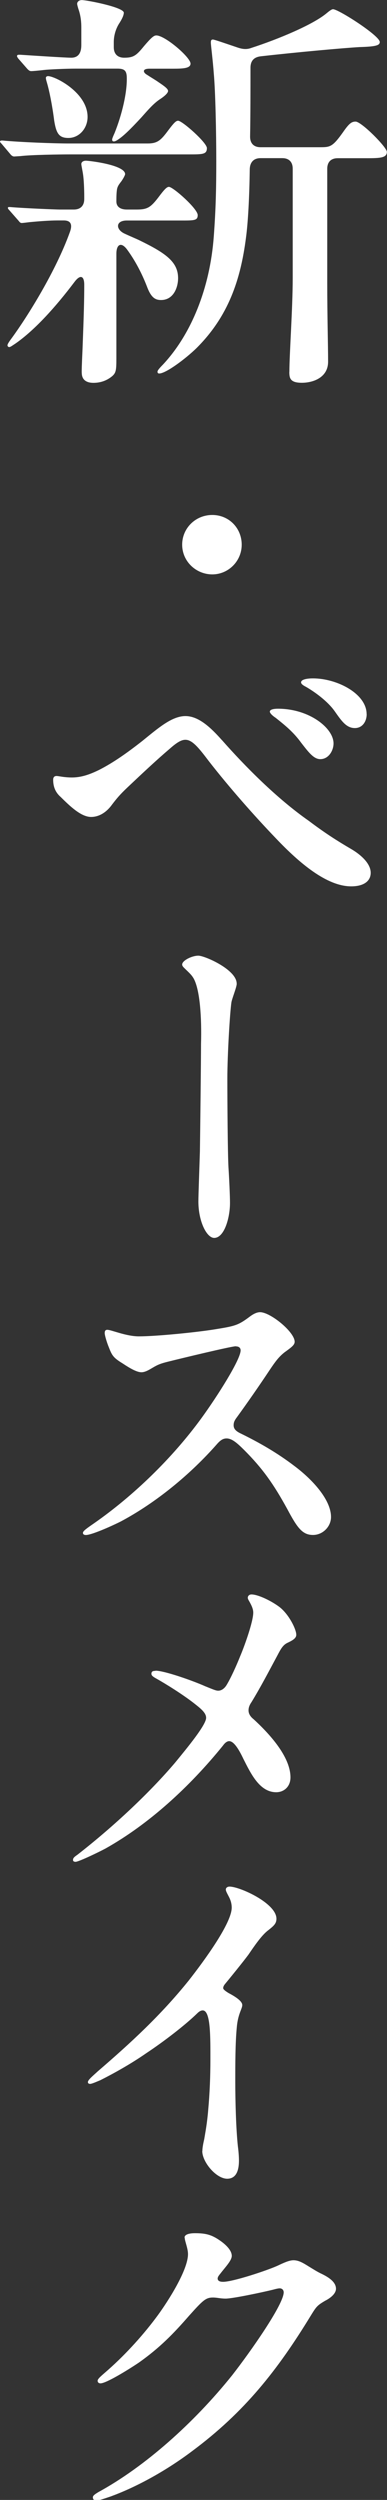 <svg width="61" height="394" viewBox="0 0 61 394" fill="none" xmlns="http://www.w3.org/2000/svg">
<rect x="0" y="0" width="61" height="394" fill="#333333" stroke="none"/>
<g clip-path="url(#clip0_508_3676)">
<path d="M2.239 24.664C2.177 24.664 1.972 24.664 1.715 24.395L0.267 22.676C0.134 22.541 0 22.406 0 22.282C0 22.22 0.134 22.147 0.267 22.147H0.401C3.225 22.417 8.617 22.613 10.785 22.613H23.274C24.856 22.613 25.38 22.085 26.561 20.49C27.413 19.361 27.742 19.029 28.071 19.029C28.728 19.029 32.611 22.479 32.611 23.339C32.611 24.333 31.953 24.333 29.786 24.333H11.175C9.47 24.333 4.869 24.395 3.225 24.602L2.239 24.664ZM12.88 58.733C12.88 58.205 12.88 57.873 13.014 54.89C13.209 49.783 13.28 47.328 13.28 44.884C13.28 43.423 12.623 43.227 11.699 44.49C8.741 48.406 5.516 51.979 2.496 54.103C1.9 54.496 1.643 54.703 1.448 54.703C1.315 54.703 1.181 54.569 1.181 54.434C1.181 54.3 1.243 54.103 1.839 53.305C4.406 49.794 8.802 42.698 10.98 36.67C11.442 35.478 11.247 34.743 10.055 34.743H9.069C7.816 34.743 6.05 34.878 4.663 35.012C4.139 35.075 3.615 35.147 3.41 35.147C3.276 35.147 3.143 35.085 2.948 34.816L1.438 33.096C1.376 33.034 1.243 32.899 1.243 32.765C1.243 32.63 1.376 32.63 1.438 32.63H1.571C3.872 32.827 8.864 33.024 9.398 33.024H11.637C12.685 33.024 13.28 32.423 13.28 31.366V30.9C13.28 29.968 13.219 28.248 13.085 27.451C13.024 26.985 12.818 26.063 12.818 25.856C12.818 25.524 13.147 25.327 13.537 25.327C14.061 25.327 19.721 25.99 19.721 27.451C19.721 27.585 19.453 28.114 19.125 28.58C18.601 29.243 18.467 29.512 18.406 30.102C18.344 30.693 18.344 31.294 18.344 31.76C18.344 32.557 18.94 33.024 19.988 33.024H21.569C23.213 33.024 23.736 32.692 24.918 31.169C25.904 29.844 26.294 29.45 26.623 29.45C27.28 29.45 31.163 32.899 31.163 33.894C31.163 34.826 30.567 34.753 27.876 34.753H19.988C18.211 34.753 18.211 36.141 19.597 36.804C20.583 37.27 21.569 37.664 22.093 37.933C26.171 39.922 28.071 41.31 28.071 43.838C28.071 45.298 27.352 47.287 25.38 47.287C24.456 47.287 23.798 46.893 23.141 45.101C22.422 43.247 21.364 41.124 19.988 39.27C19.063 38.078 18.344 38.544 18.344 39.995V56.495C18.344 58.35 18.282 58.754 17.687 59.282C16.896 59.945 15.91 60.338 14.729 60.338C12.952 60.338 12.89 59.147 12.89 58.743L12.88 58.733ZM17.677 22.013C17.677 21.878 17.738 21.681 18.067 20.956C19.186 18.17 20.101 14.524 19.977 12.007C19.916 11.147 19.587 10.815 18.529 10.815H11.956C10.312 10.815 7.621 10.95 7.087 11.012C5.906 11.147 5.177 11.209 4.92 11.209C4.725 11.209 4.591 11.147 4.324 10.878L2.876 9.22C2.681 8.951 2.681 8.889 2.681 8.827C2.681 8.692 2.814 8.63 2.948 8.63H3.215C4.139 8.692 10.251 9.096 11.237 9.096C12.223 9.096 12.818 8.495 12.818 7.107V4.259C12.818 3.596 12.757 2.539 12.356 1.41C12.294 1.213 12.161 0.747 12.161 0.612C12.161 0.219 12.551 0.012 12.88 0.012C13.671 0.012 19.515 1.141 19.515 2.001C19.515 2.394 19.248 2.995 18.724 3.792C18.128 4.787 17.933 5.843 17.933 6.641V7.439C17.933 8.495 18.529 9.096 19.577 9.096C21.025 9.096 21.487 8.764 22.668 7.304C23.849 5.916 24.25 5.584 24.64 5.584C26.017 5.584 30.033 9.034 30.033 10.028C30.033 10.888 28.451 10.826 26.551 10.826H23.531C22.545 10.826 22.483 11.292 23.007 11.685C23.932 12.286 24.517 12.618 24.979 12.949C25.965 13.612 26.489 14.006 26.489 14.337C26.489 14.607 26.099 15.062 25.174 15.663C24.188 16.326 23.336 17.32 22.278 18.512C20.501 20.438 19.453 21.433 18.663 21.961C18.2 22.292 18.005 22.292 17.944 22.292C17.748 22.292 17.677 22.158 17.677 22.023V22.013ZM8.546 19.029C8.217 16.44 7.755 14.254 7.426 13.125C7.292 12.659 7.231 12.462 7.231 12.266C7.231 12.131 7.364 11.996 7.56 11.996C8.679 11.996 13.804 14.586 13.804 18.429C13.804 20.221 12.49 21.743 10.785 21.743C9.336 21.743 8.874 21.081 8.546 19.029ZM45.614 58.598C45.614 55.812 46.138 48.654 46.138 43.817V26.581C46.138 25.524 45.542 24.923 44.494 24.923H41.074C40.026 24.923 39.431 25.524 39.369 26.581C39.307 31.087 39.102 35.002 38.773 37.457C37.921 44.086 36.01 49.856 30.947 54.89C29.242 56.547 26.15 58.867 25.092 58.867C24.959 58.867 24.825 58.805 24.825 58.598C24.825 58.464 24.887 58.267 25.678 57.469C30.146 52.694 33.104 45.402 33.699 37.25C34.028 32.806 34.09 29.564 34.09 25.379C34.09 20.935 33.956 14.379 33.699 11.592C33.566 9.666 33.237 7.086 33.237 6.755C33.237 6.486 33.237 6.227 33.566 6.227C33.761 6.227 35.672 6.89 37.448 7.49C38.239 7.76 38.897 7.822 39.616 7.553C43.888 6.165 49.281 3.906 51.448 2.114C51.777 1.845 52.239 1.452 52.495 1.452C53.348 1.452 59.86 5.626 59.86 6.62C59.86 7.149 59.264 7.345 56.707 7.418C54.272 7.553 46.908 8.215 41.064 8.878C40.016 9.013 39.482 9.603 39.482 10.67C39.482 14.254 39.482 18.025 39.42 21.547C39.42 22.603 40.016 23.204 41.064 23.204H50.462C52.044 23.204 52.434 23.142 54.077 20.822C55.002 19.496 55.392 19.164 56.049 19.164C56.974 19.164 60.979 23.204 60.979 23.939C60.979 24.872 59.932 24.934 57.888 24.934H53.225C52.177 24.934 51.581 25.535 51.581 26.591V44.552C51.581 49.856 51.715 54.434 51.715 57.013C51.715 59.468 49.414 60.328 47.576 60.328C45.737 60.328 45.604 59.603 45.604 58.608L45.614 58.598Z" fill="white"/>
<path d="M28.714 85.844C28.714 83.254 30.81 81.162 33.458 81.162C36.106 81.162 38.099 83.254 38.099 85.844C38.099 88.435 36.002 90.527 33.458 90.527C30.913 90.527 28.714 88.487 28.714 85.844Z" fill="white"/>
<path d="M34.985 116.647C38.586 120.734 43.575 125.802 48.681 129.376C51.121 131.221 53.09 132.491 55.357 133.814C56.926 134.732 58.432 136.119 58.432 137.559C58.432 138.828 57.389 139.693 55.357 139.693C51.529 139.693 47.23 136.065 43.511 132.149C40.028 128.521 36.082 124.029 32.944 119.996C31.375 117.925 30.332 116.593 29.225 116.593C28.59 116.593 27.892 116.998 26.785 117.979C24.753 119.708 22.604 121.724 20.109 124.083C18.894 125.235 18.422 125.811 17.669 126.792C16.853 127.945 15.692 128.755 14.358 128.755C12.789 128.755 11.048 127.08 9.542 125.586C8.553 124.722 8.381 123.687 8.381 122.876C8.381 122.588 8.499 122.3 8.907 122.3C9.252 122.3 10.068 122.534 11.347 122.534C12.798 122.534 14.132 122.075 15.646 121.328C17.796 120.23 19.946 118.735 22.44 116.773C24.935 114.756 27.084 112.857 29.234 112.857C31.384 112.857 33.352 114.819 34.985 116.656V116.647ZM52.573 117.169C52.573 118.267 51.82 119.645 50.486 119.645C49.443 119.645 48.627 118.546 47.466 117.052C46.25 115.378 44.971 114.342 43.457 113.136C42.931 112.794 42.532 112.389 42.532 112.155C42.532 111.813 43.166 111.696 43.81 111.696C48.745 111.696 52.573 114.747 52.573 117.169ZM57.797 112.56C57.797 113.658 57.162 114.747 55.938 114.747C54.604 114.747 53.852 113.649 52.799 112.155C51.693 110.543 49.606 109.04 48.21 108.239C47.747 108.005 47.457 107.78 47.457 107.546C47.457 107.024 48.618 106.916 49.316 106.916C53.144 106.916 57.788 109.337 57.788 112.56H57.797Z" fill="white"/>
<path d="M37.316 155.031C37.316 155.557 36.603 157.297 36.483 157.931C36.242 159.498 35.835 166.286 35.835 169.992C35.835 173.471 35.89 181.817 36.011 183.965C36.131 185.822 36.252 188.55 36.252 189.592C36.252 191.912 35.363 195.101 33.761 195.101C32.575 195.101 31.27 192.492 31.27 189.356C31.27 188.369 31.446 183.62 31.51 181.473C31.566 177.703 31.686 167.264 31.686 164.537C31.807 160.305 31.51 156.073 30.557 154.27C30.205 153.636 29.844 153.346 29.131 152.648C28.89 152.412 28.714 152.24 28.714 152.014C28.714 151.379 30.251 150.618 31.26 150.618C32.27 150.618 37.307 152.82 37.307 155.022L37.316 155.031Z" fill="white"/>
<path d="M37.168 212.176C36.471 212.176 28.597 214.076 26.515 214.598C25.356 214.887 24.895 215.058 24.026 215.58C23.446 215.922 22.867 216.274 22.288 216.274C21.591 216.274 20.55 215.697 19.337 214.887C17.834 213.968 17.653 213.617 17.137 212.293C16.848 211.599 16.504 210.446 16.504 210.104C16.504 209.762 16.621 209.582 16.911 209.582C17.545 209.582 19.862 210.617 21.889 210.617C24.614 210.617 30.923 209.987 33.819 209.518C37.06 208.996 37.53 208.888 39.377 207.501C40.074 206.978 40.59 206.807 40.997 206.807C42.617 206.807 46.446 209.924 46.446 211.473C46.446 211.995 45.867 212.392 44.826 213.148C43.957 213.842 43.432 214.535 42.509 215.913C40.825 218.453 38.979 221.101 37.349 223.353C36.942 223.876 36.824 224.218 36.824 224.623C36.824 225.146 37.114 225.488 37.748 225.83C40.816 227.325 43.658 228.947 46.437 231.072C49.279 233.207 52.176 236.377 52.176 239.088C52.176 240.584 50.9 241.917 49.334 241.917C47.65 241.917 46.844 240.764 45.279 237.827C43.133 233.909 41.395 231.432 38.445 228.487C37.34 227.388 36.535 226.704 35.72 226.704C35.258 226.704 34.851 226.875 34.272 227.514C29.982 232.414 24.541 236.855 19.038 239.791C17.065 240.773 14.35 241.926 13.535 241.926C13.245 241.926 13.073 241.809 13.073 241.583C13.073 241.295 13.652 240.89 14.811 240.088C21.011 235.765 27.148 229.829 31.728 223.542C34.281 220.03 37.929 214.265 37.929 212.824C37.929 212.419 37.639 212.194 37.177 212.194L37.168 212.176Z" fill="white"/>
<path d="M24.524 263.308C25.907 263.308 30.389 264.885 32.339 265.76C33.776 266.344 34.063 266.462 34.404 266.462C34.862 266.462 35.321 266.171 35.671 265.642C36.363 264.529 37.279 262.487 37.854 261.037C38.482 259.578 39.919 255.612 39.919 254.153C39.919 253.625 39.686 253.105 39.399 252.576C39.282 252.339 39.057 252.047 39.057 251.819C39.057 251.528 39.291 251.291 39.632 251.291C40.665 251.291 42.74 252.284 44.06 253.278C45.551 254.445 46.701 256.779 46.701 257.655C46.701 258.238 46.01 258.585 45.264 258.94C44.572 259.287 44.231 259.934 43.71 260.928C42.39 263.381 41.123 265.833 39.632 268.277C39.345 268.687 39.174 269.097 39.174 269.562C39.174 270.091 39.461 270.556 39.982 270.966C43.027 273.766 45.785 277.148 45.785 280.13C45.785 281.589 44.752 282.464 43.539 282.464C40.953 282.464 39.569 279.601 38.366 277.212C37.674 275.753 36.875 274.413 36.12 274.413C35.779 274.413 35.428 274.705 35.141 275.115C29.851 281.652 23.473 287.488 16.629 291.335C15.308 292.037 12.371 293.432 11.913 293.432C11.626 293.432 11.509 293.314 11.509 293.141C11.509 292.849 11.68 292.676 12.2 292.32C18.12 287.707 23.752 282.345 27.605 277.796C29.617 275.343 32.491 271.842 32.491 270.739C32.491 269.918 31.575 269.225 30.533 268.404C28.808 267.064 26.222 265.432 24.443 264.438C24.039 264.201 23.868 264.028 23.868 263.8C23.868 263.39 24.156 263.335 24.497 263.335L24.524 263.308Z" fill="white"/>
<path d="M31.899 339.03C31.899 338.684 31.953 338.156 32.188 337.165C32.36 336.118 32.649 334.663 32.821 332.507C33.056 329.941 33.164 327.266 33.164 324.591C33.164 321.043 33.218 316.849 31.953 316.849C31.664 316.849 31.375 317.022 31.086 317.313C29.179 319.178 25.764 321.798 23.044 323.6C20.614 325.292 17.894 326.802 15.816 327.848C15.237 328.085 14.488 328.431 14.198 328.431C13.963 328.431 13.855 328.312 13.855 328.14C13.855 327.794 14.722 327.093 15.418 326.447C20.623 321.962 25.366 317.595 29.758 312.127C32.36 308.807 36.525 303.048 36.525 300.655C36.525 299.9 36.29 299.318 36.001 298.79C35.766 298.326 35.594 298.035 35.594 297.798C35.594 297.507 35.884 297.334 36.173 297.334C37.79 297.334 43.573 299.955 43.573 302.402C43.573 303.157 43.166 303.512 42.299 304.203C41.26 304.958 40.04 306.769 39.173 308.043C38.359 309.152 35.992 312.064 35.414 312.755C35.242 312.992 35.179 313.165 35.179 313.337C35.179 313.574 35.64 313.865 35.992 314.093C37.094 314.675 38.188 315.375 38.188 316.012C38.188 316.594 37.492 317.413 37.32 319.56C37.085 322.008 37.085 325.383 37.085 328.003C37.085 331.206 37.203 335.509 37.492 338.247C37.609 339.121 37.664 339.939 37.664 340.522C37.664 342.032 37.257 343.378 35.811 343.378C34.077 343.378 31.881 340.758 31.881 339.011L31.899 339.03Z" fill="white"/>
<path d="M29.088 352.655C29.088 352.197 29.713 351.963 30.75 351.963C32.412 351.963 33.324 352.197 34.584 353.06C35.612 353.753 36.532 354.67 36.532 355.534C36.532 356.28 35.504 357.315 34.763 358.295C34.477 358.637 34.307 358.871 34.307 359.105C34.307 359.51 34.709 359.627 35.165 359.627C36.711 359.627 42.082 357.846 43.744 357.09C44.718 356.631 45.576 356.226 46.264 356.226C47.068 356.226 47.748 356.631 48.668 357.207C49.526 357.729 50.044 358.07 50.786 358.412C51.59 358.817 52.958 359.564 52.958 360.715C52.958 361.462 52.153 362.154 51.242 362.613C49.982 363.36 49.866 363.53 49.008 364.916C43.744 373.551 38.543 380.171 30.25 386.333C26.362 389.265 21.67 391.919 17.381 393.475C16.523 393.763 15.549 394.105 15.209 394.105C14.87 394.105 14.637 393.934 14.637 393.583C14.637 393.295 15.039 393.061 15.495 392.773C22.877 388.744 30.598 381.835 36.595 374.351C39.508 370.61 44.718 363.18 44.718 361.282C44.718 360.94 44.486 360.652 44.093 360.652C43.807 360.652 43.404 360.769 42.949 360.886C41.572 361.228 36.711 362.271 35.567 362.271C34.709 362.271 34.253 362.1 33.565 362.1C32.421 362.1 31.965 362.559 29.794 364.979C27.336 367.803 25.218 369.989 21.903 372.346C20.017 373.614 16.702 375.629 15.844 375.629C15.558 375.629 15.388 375.458 15.388 375.224C15.388 374.882 16.014 374.414 17.05 373.497C19.91 370.96 22.716 367.857 24.941 364.808C26.487 362.676 29.633 357.783 29.633 355.255C29.633 354.337 29.115 353.186 29.115 352.664L29.088 352.655Z" fill="white"/>
</g>
<defs>
<clipPath id="clip0_508_3676">
<rect width="61" height="394" fill="white"/>
</clipPath>
</defs>
</svg>
